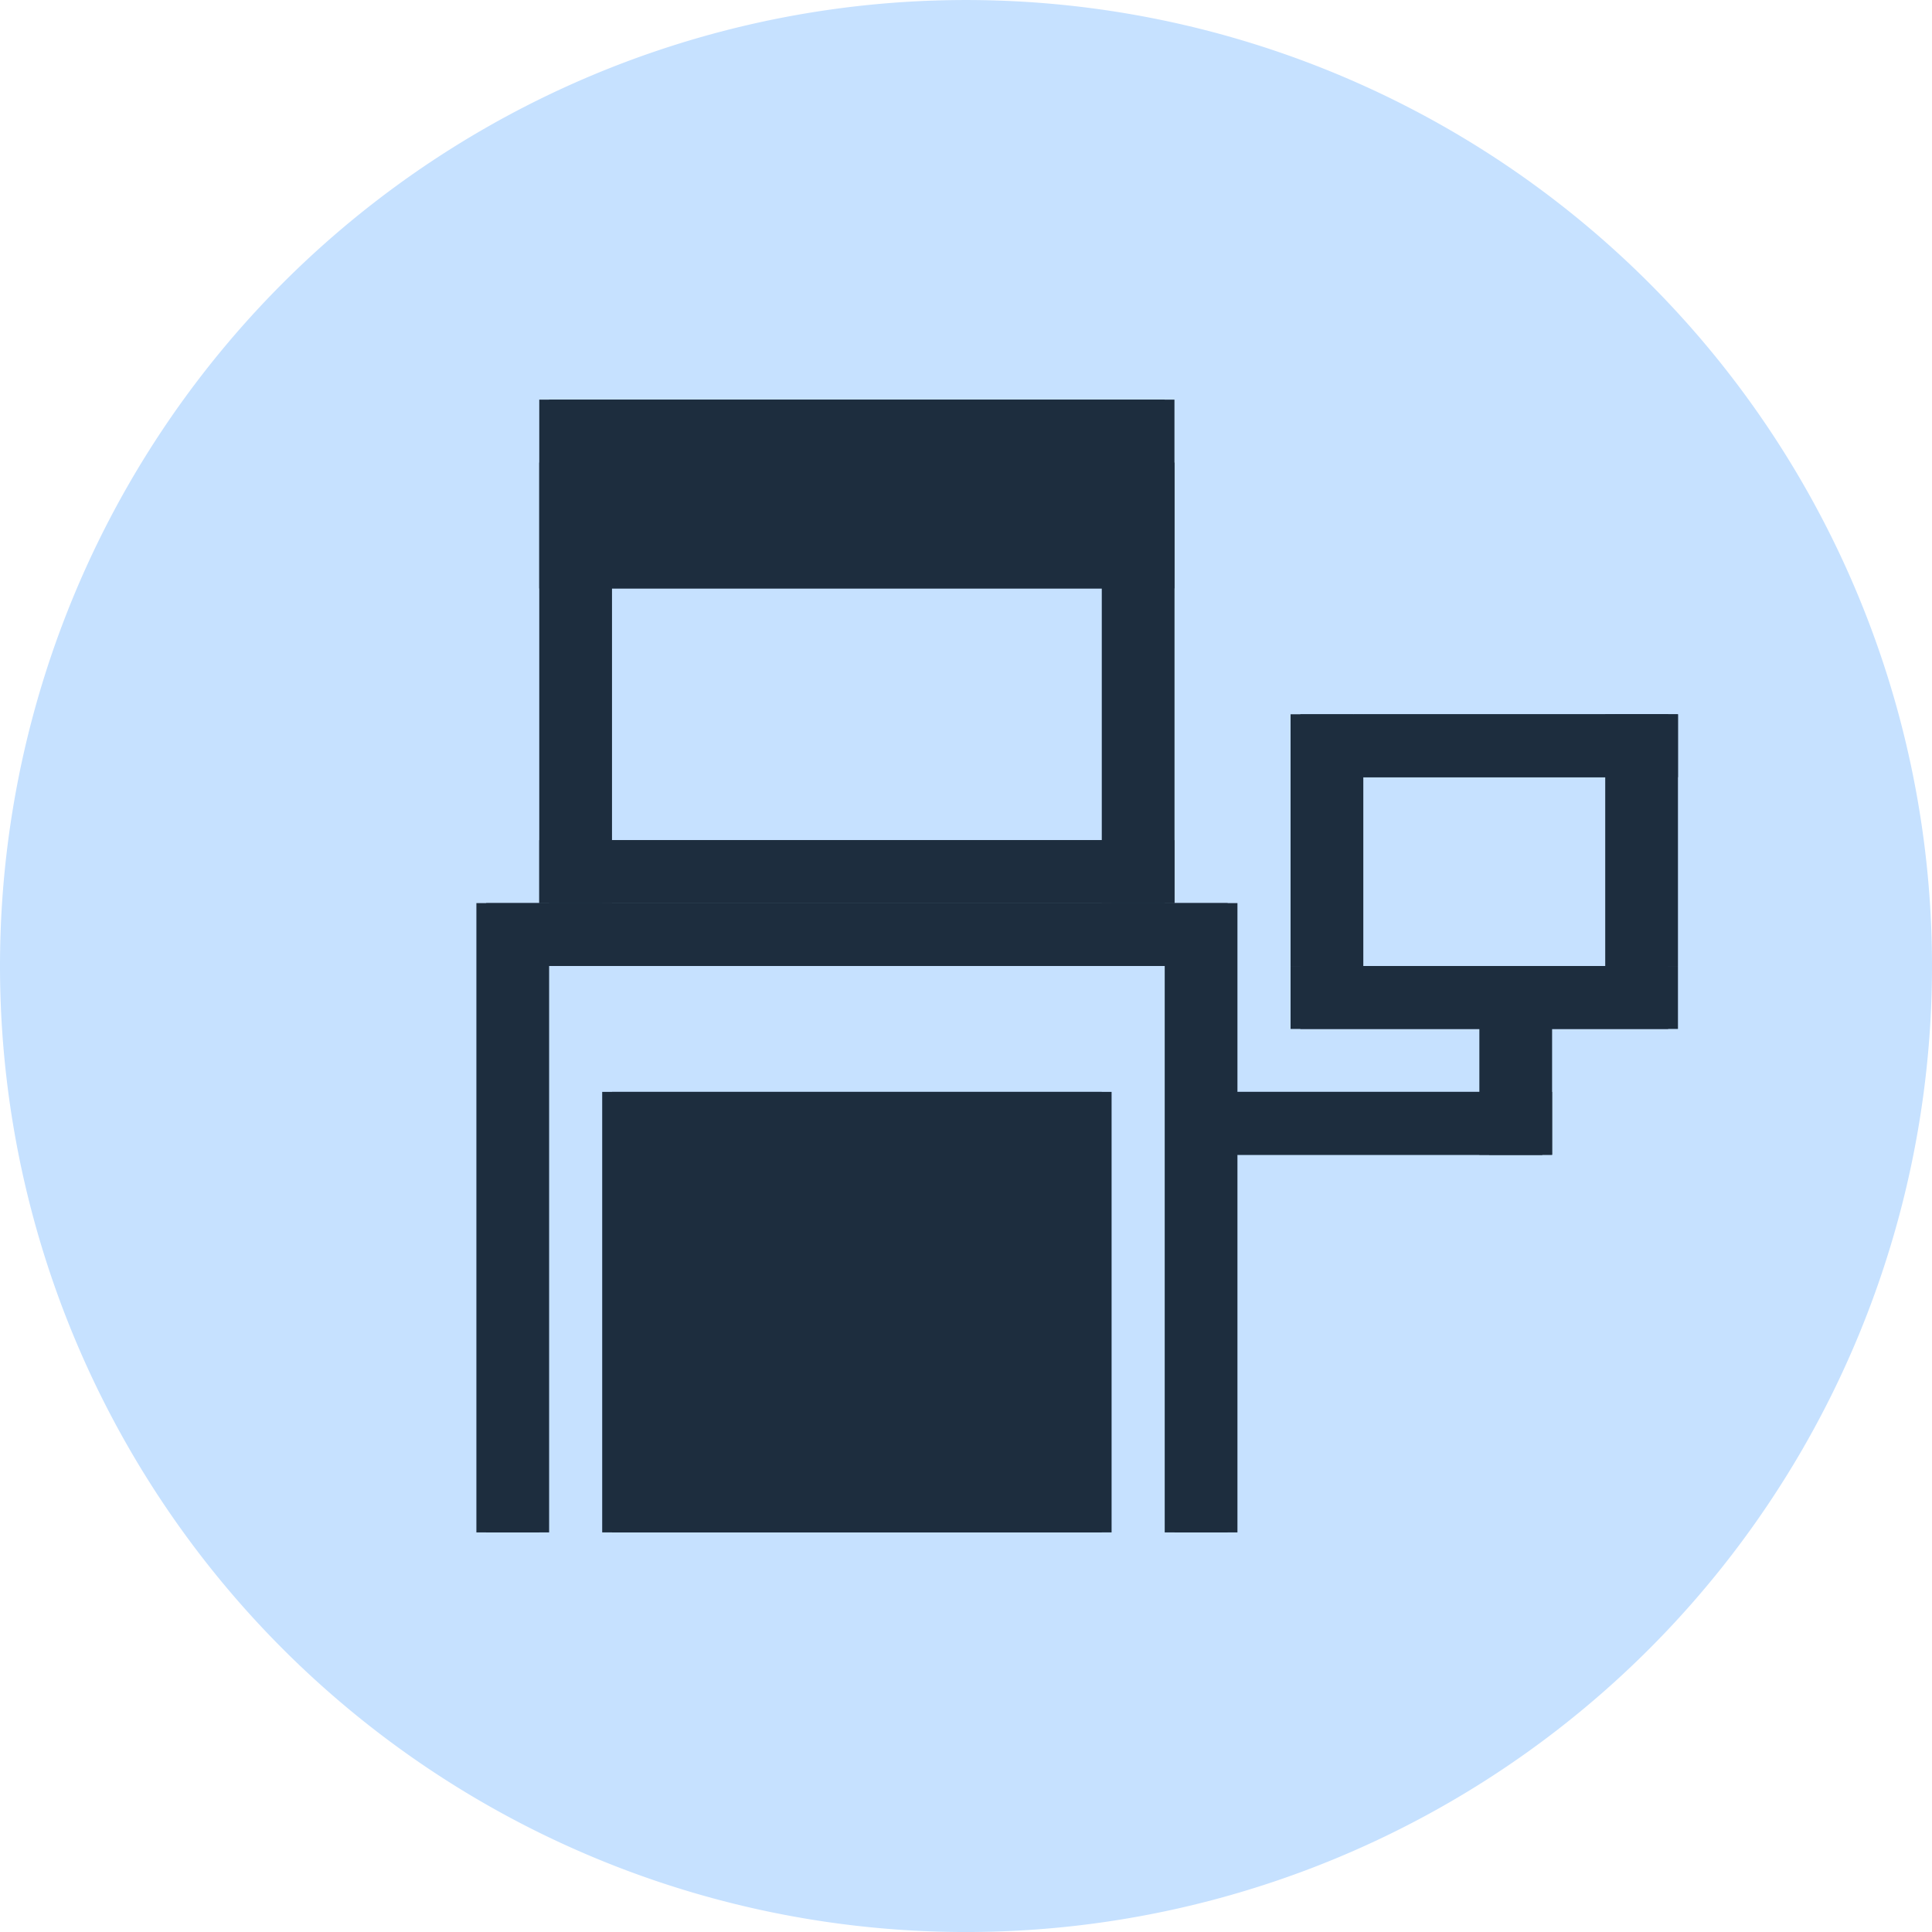 <?xml version="1.0"?>
<svg xmlns="http://www.w3.org/2000/svg" xmlns:xlink="http://www.w3.org/1999/xlink" width="98.548" height="98.548" viewBox="0 0 98.548 98.548"><defs><clipPath id="a"/><clipPath id="b"><path d="M0,0H98.548V-98.548H0Z" fill="none"/></clipPath></defs><g transform="translate(-154 -2947.095)"><g transform="translate(154 3045.644)" clip-path="url(#a)"><g transform="translate(49.274 -1)"><path d="M0,0A48.274,48.274,0,0,0,48.274-48.274,48.274,48.274,0,0,0,0-96.548,48.274,48.274,0,0,0-48.274-48.274,48.274,48.274,0,0,0,0,0" fill="#c6e1ff"/></g></g><g transform="translate(154 3045.644)"><g clip-path="url(#b)"><g transform="translate(49.274 -1)"><path d="M0,0A48.274,48.274,0,0,0,48.274-48.274,48.274,48.274,0,0,0,0-96.548,48.274,48.274,0,0,0-48.274-48.274,48.274,48.274,0,0,0,0,0" fill="#c6e1ff"/></g><g transform="translate(49.274 -1)"><path d="M0,0A48.274,48.274,0,0,0,48.274-48.274,48.274,48.274,0,0,0,0-96.548,48.274,48.274,0,0,0-48.274-48.274,48.274,48.274,0,0,0,0,0Z" fill="none" stroke="#c6e1ff" stroke-width="2"/></g></g><path d="M27.507-78.164h31.9v9.63h-31.9Z" fill="#1d2d3e"/><path d="M30.717-42.854H56.2v22.47H30.717Z" fill="#1d2d3e"/><path d="M24.3-49.274h3.21v28.89H24.3Z" fill="#1d2d3e"/><path d="M59.41-49.274h3.21v28.89H59.41Z" fill="#1d2d3e"/><path d="M24.3-52.484H62.62v3.21H24.3Z" fill="#1d2d3e"/><path d="M62.62-42.854H78.67v3.21H62.62Z" fill="#1d2d3e"/><path d="M75.46-49.274h3.21v9.63H75.46Z" fill="#1d2d3e"/><path d="M27.507-55.694h31.9v3.21h-31.9Z" fill="#1d2d3e"/><path d="M27.507-74.954h3.21v22.47h-3.21Z" fill="#1d2d3e"/><path d="M56.2-74.954h3.21v22.47H56.2Z" fill="#1d2d3e"/><path d="M65.83-49.274H85.09v3.21H65.83Z" fill="#1d2d3e"/><path d="M69.04-62.114H85.09v3.21H69.04Z" fill="#1d2d3e"/><path d="M65.83-62.114h3.21v12.84H65.83Z" fill="#1d2d3e"/><path d="M81.88-62.114h3.21v12.84H81.88Z" fill="#1d2d3e"/><path d="M28.007-78.164h31.9v9.63h-31.9Z" fill="#1d2d3e"/><path d="M31.217-42.854H56.7v22.47H31.217Z" fill="#1d2d3e"/><path d="M24.8-49.274h3.21v28.89H24.8Z" fill="#1d2d3e"/><path d="M59.91-49.274h3.21v28.89H59.91Z" fill="#1d2d3e"/><path d="M24.8-52.484H63.12v3.21H24.8Z" fill="#1d2d3e"/><path d="M63.12-42.854H79.17v3.21H63.12Z" fill="#1d2d3e"/><path d="M75.96-49.274h3.21v9.63H75.96Z" fill="#1d2d3e"/><path d="M28.007-55.694h31.9v3.21h-31.9Z" fill="#1d2d3e"/><path d="M28.007-74.954h3.21v22.47h-3.21Z" fill="#1d2d3e"/><path d="M56.7-74.954h3.21v22.47H56.7Z" fill="#1d2d3e"/><path d="M66.33-49.274H85.59v3.21H66.33Z" fill="#1d2d3e"/><path d="M69.54-62.114H85.59v3.21H69.54Z" fill="#1d2d3e"/><path d="M66.33-62.114h3.21v12.84H66.33Z" fill="#1d2d3e"/><path d="M82.38-62.114h3.21v12.84H82.38Z" fill="#1d2d3e"/></g></g></svg>
